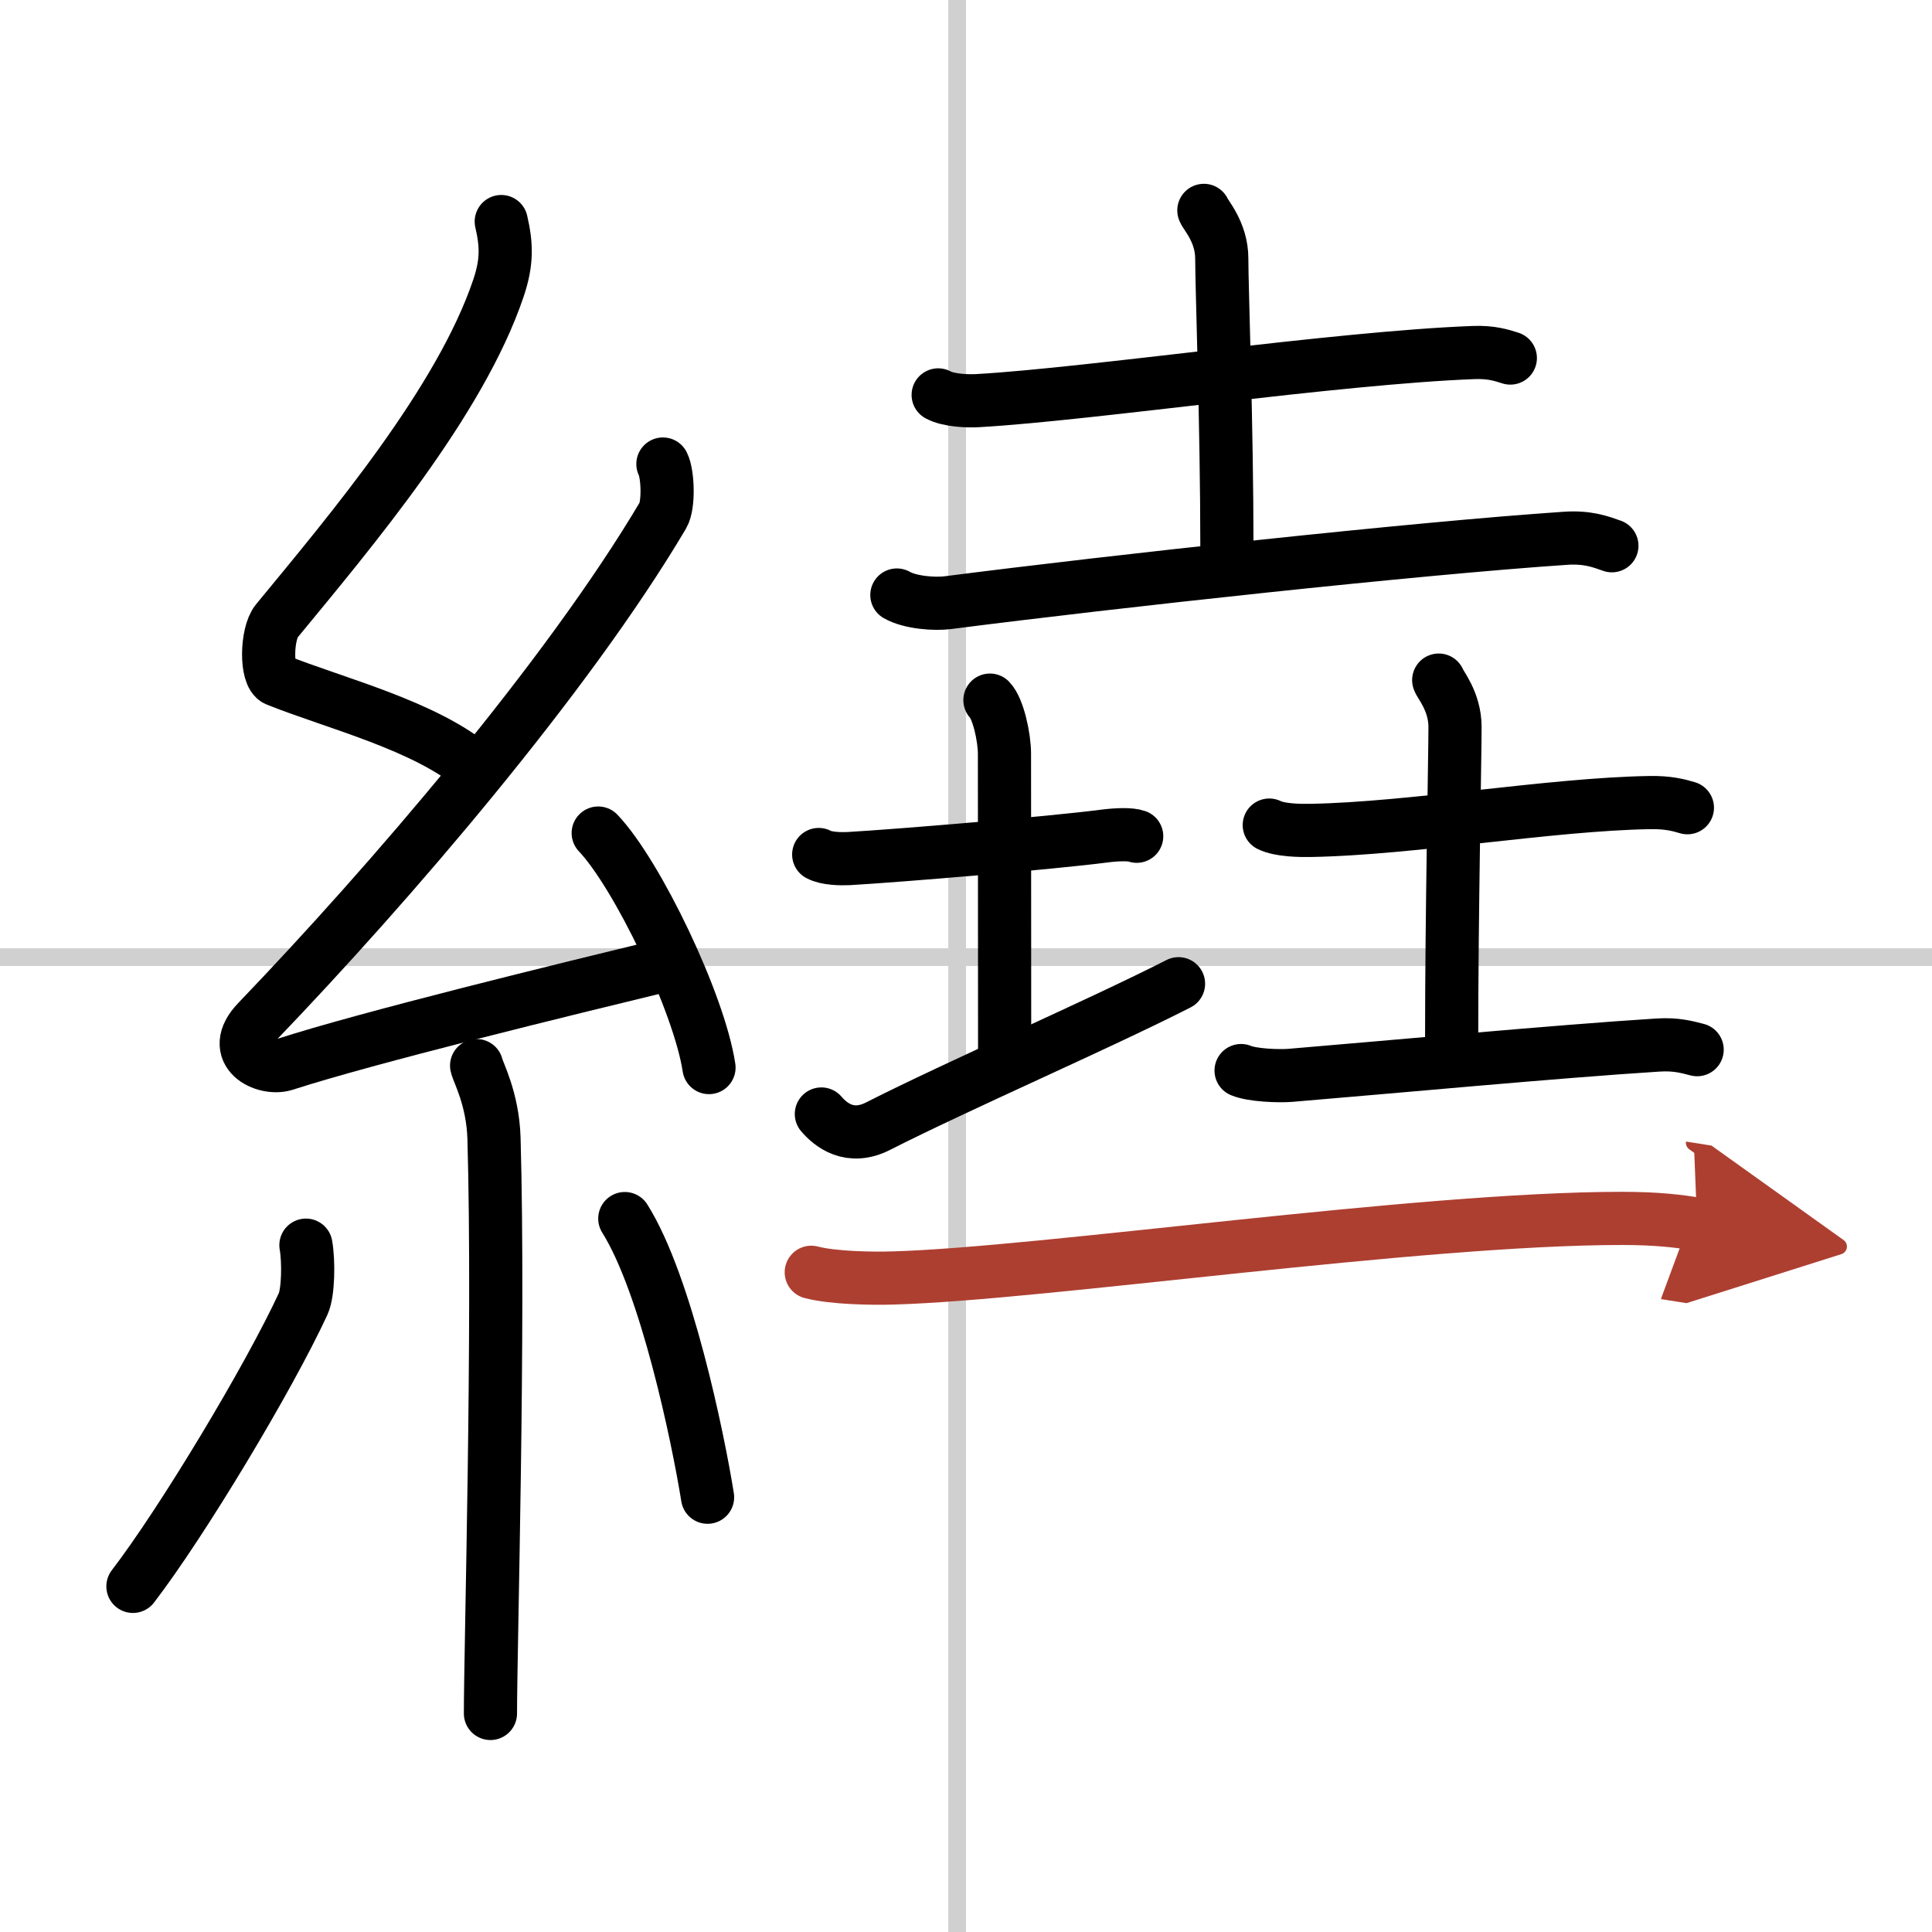 <svg width="400" height="400" viewBox="0 0 109 109" xmlns="http://www.w3.org/2000/svg"><defs><marker id="a" markerWidth="4" orient="auto" refX="1" refY="5" viewBox="0 0 10 10"><polyline points="0 0 10 5 0 10 1 5" fill="#ad3f31" stroke="#ad3f31"/></marker></defs><g fill="none" stroke="#000" stroke-linecap="round" stroke-linejoin="round" stroke-width="3"><rect width="100%" height="100%" fill="#fff" stroke="#fff"/><line x1="54" x2="54" y2="109" stroke="#d0d0d0" stroke-width="1"/><line x2="109" y1="54" y2="54" stroke="#d0d0d0" stroke-width="1"/><path d="m28.28 12.5c0.31 1.33 0.33 2.31-0.16 3.76-2.15 6.38-8.31 13.68-12.51 18.78-0.58 0.71-0.63 3.07 0 3.32 3.32 1.33 8.4 2.57 11.25 5.01"/><path d="m37.4 26.18c0.28 0.54 0.35 2.31 0 2.9-5.4 9.12-15.43 20.79-22.87 28.54-1.71 1.78 0.42 2.79 1.54 2.43 4.66-1.51 15.72-4.21 21.7-5.66"/><path d="m33.75 47c2.21 2.33 5.7 9.6 6.25 13.23"/><path d="M26.89,60.12c0.07,0.36,0.91,1.85,0.98,4.09C28.18,75,27.67,93,27.67,96.67"/><path d="m17.26 70.25c0.16 0.9 0.14 2.68-0.16 3.32-1.95 4.21-6.83 12.32-9.6 15.93"/><path d="m35.25 68.75c2.34 3.72 4.13 12.35 4.67 15.72"/><path d="m52.93 22.28c0.59 0.32 1.68 0.36 2.28 0.32 6.29-0.36 20.23-2.42 27.92-2.71 0.99-0.04 1.58 0.15 2.08 0.31"/><path d="m67.92 11.87c0.07 0.23 1.01 1.22 1.01 2.71 0 1.67 0.29 9.42 0.29 16.38"/><path d="M50.6,33.57C51.35,34,52.74,34.1,53.49,34c9.32-1.2,26.48-3.07,34.82-3.63c1.25-0.09,2.01,0.2,2.63,0.42"/><path d="m46.19 48.21c0.43 0.24 1.26 0.25 1.69 0.23 2.81-0.16 11.41-0.88 14.42-1.27 0.7-0.09 1.47-0.12 1.83 0.01"/><path d="m55.85 39.5c0.46 0.47 0.82 2.08 0.82 3.03 0 6.77 0.01 7.43 0.01 17.47"/><path d="m46.34 62.85c0.53 0.62 1.61 1.5 3.21 0.68 4.46-2.27 12.49-5.76 16.94-8.03"/><path d="m71.61 46.55c0.61 0.3 1.73 0.31 2.34 0.3 5.67-0.1 13.57-1.48 19.12-1.57 1.02-0.02 1.63 0.14 2.13 0.29"/><path d="m81.17 38.37c0.06 0.23 0.92 1.19 0.92 2.65 0 1.64-0.19 10.68-0.19 17.48"/><path d="m70.02 60.4c0.64 0.27 2.13 0.32 2.77 0.27 5.67-0.47 15.04-1.35 20.74-1.71 1.06-0.07 1.7 0.13 2.22 0.26"/><path d="m45.77 71.78c1.21 0.32 3.43 0.36 4.65 0.32 8.44-0.24 29.57-3.36 41.09-3.36 2.02 0 3.23 0.16 4.24 0.32" marker-end="url(#a)" stroke="#ad3f31"/></g></svg>
